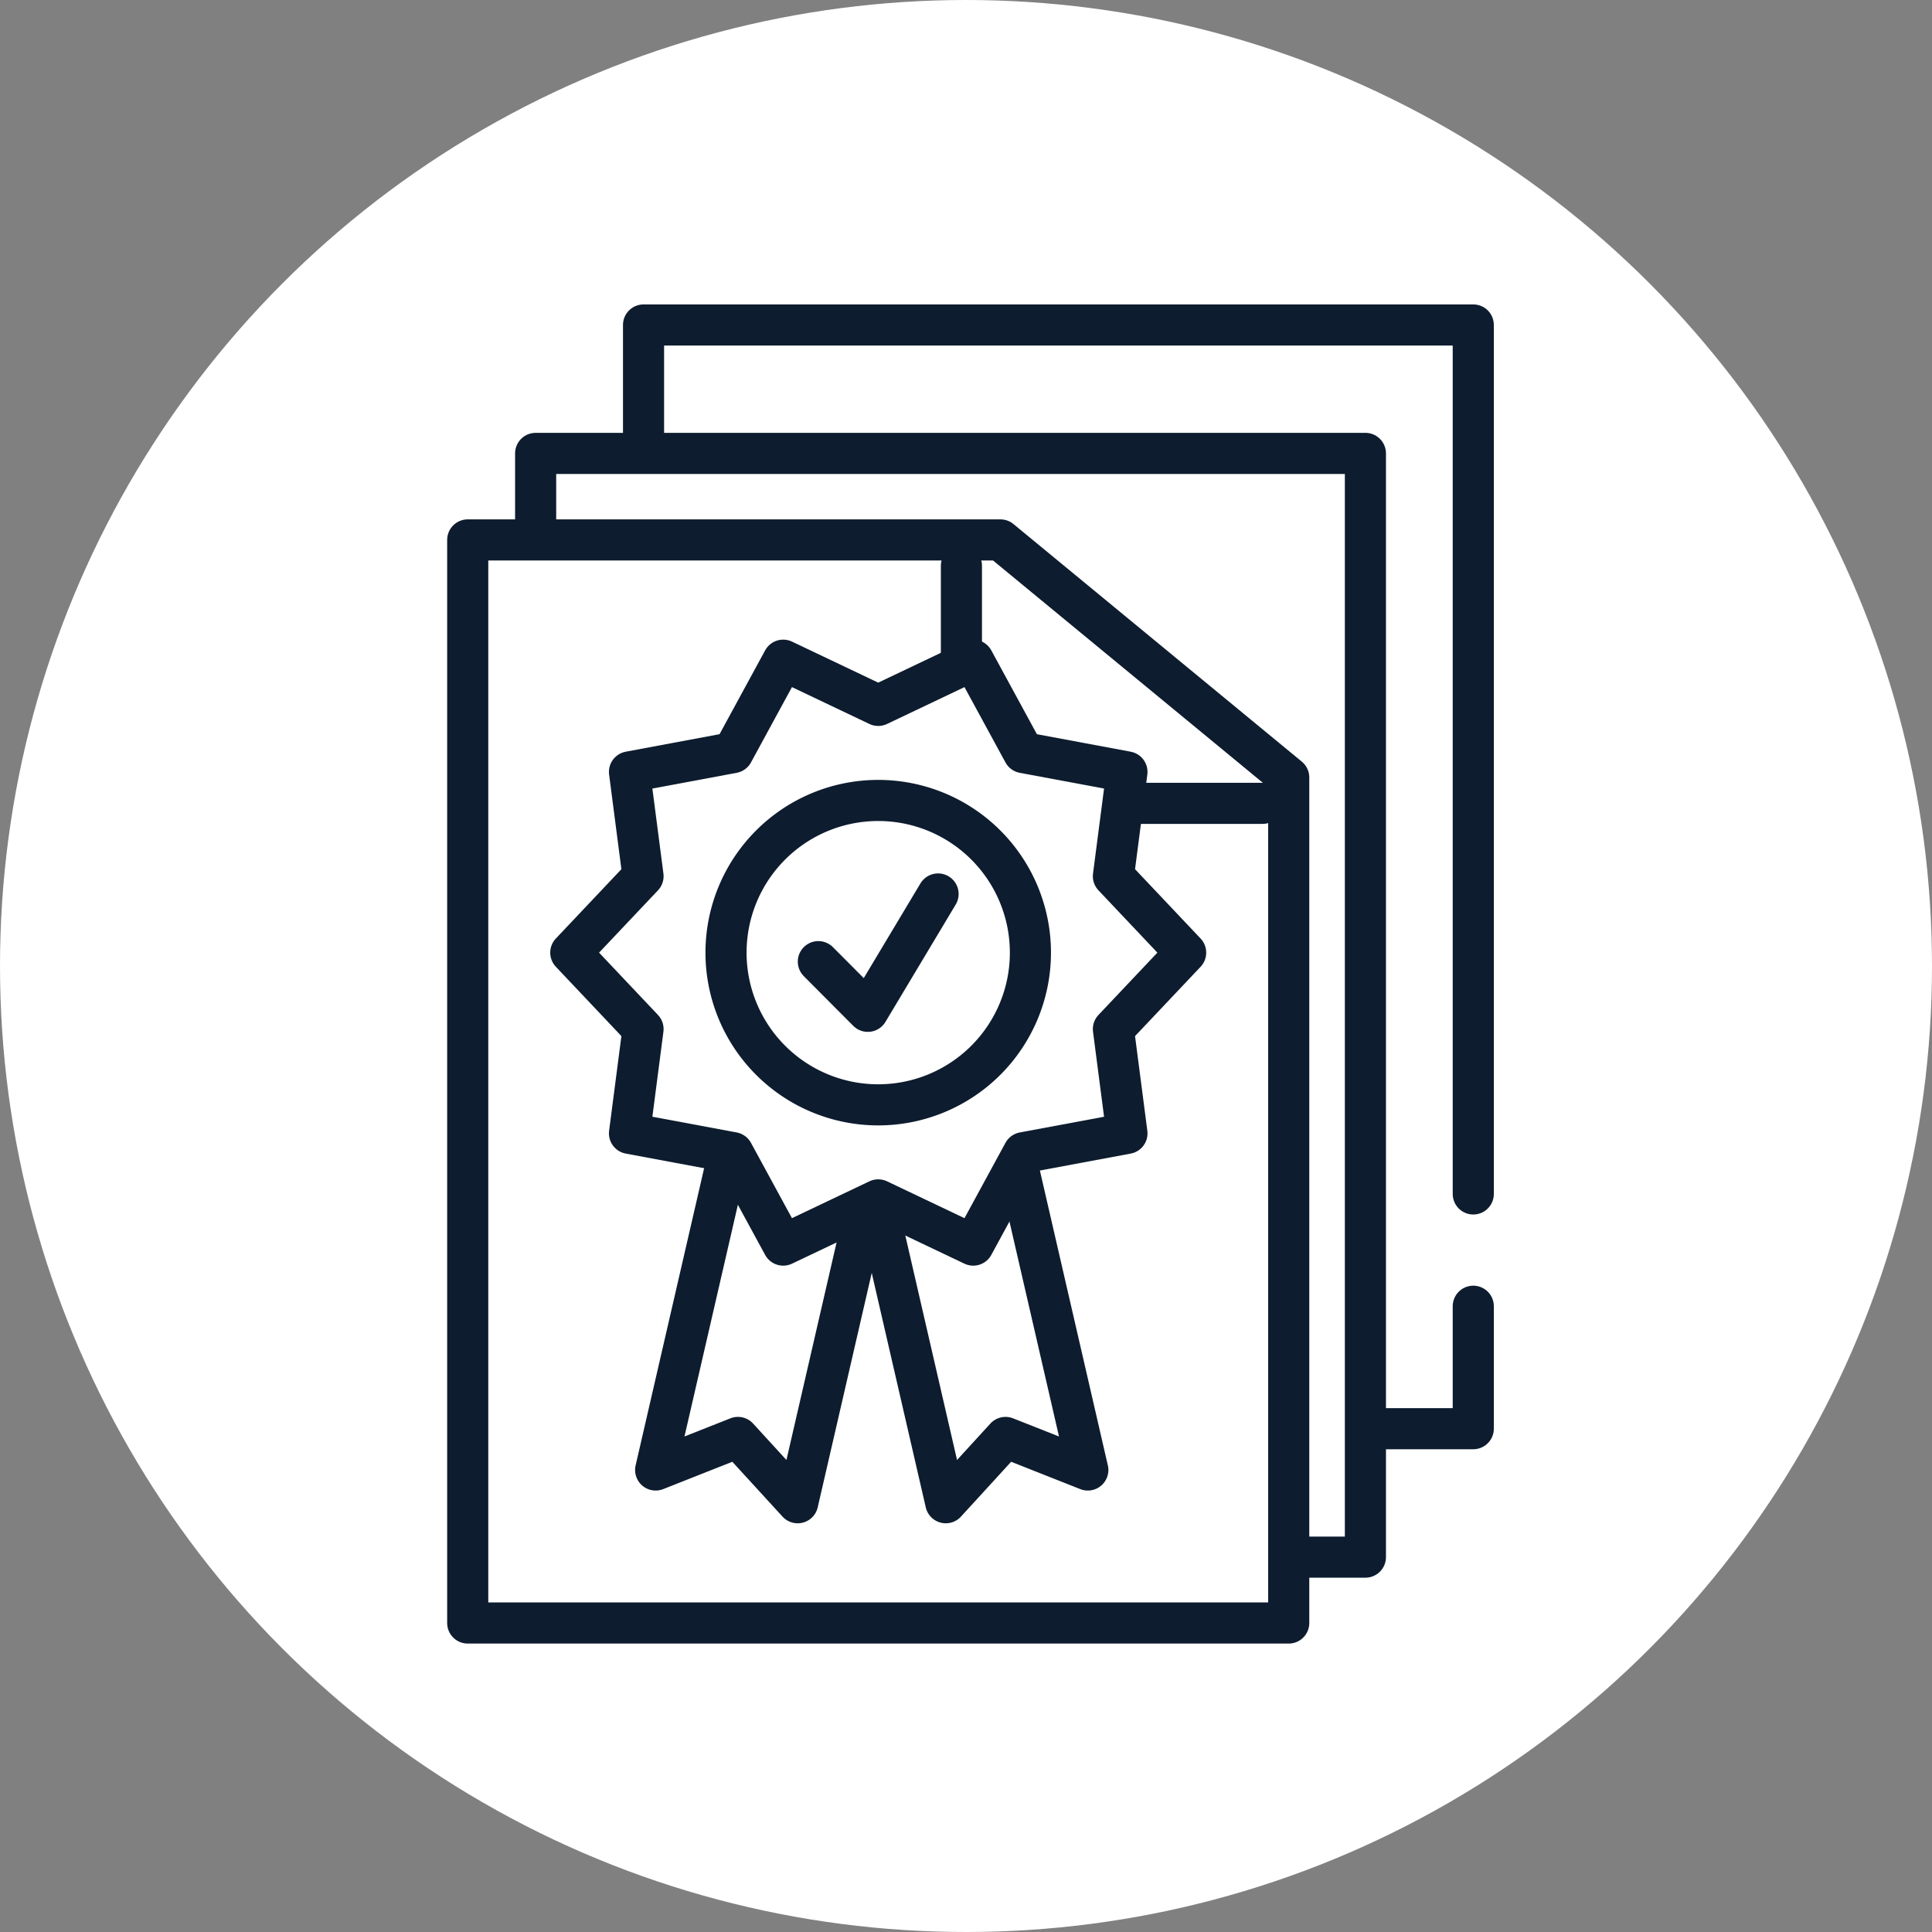 <svg xmlns="http://www.w3.org/2000/svg" xmlns:xlink="http://www.w3.org/1999/xlink" width="188" height="188" viewBox="0 0 188 188">
  <rect x="0" y="0" width="188" height="188" fill="#808080" stroke="none"/>
  <defs>
    <clipPath id="clip-elanco.com-icon-26-benefits-package">
      <rect width="188" height="188"/>
    </clipPath>
  </defs>
  <g id="elanco.com-icon-26-benefits-package" clip-path="url(#clip-elanco.com-icon-26-benefits-package)">
    <rect width="188" height="188" fill="rgba(255,255,255,0)"/>
    <circle id="Ellipse_1" data-name="Ellipse 1" cx="94" cy="94" r="94" fill="#fff"/>
    <g id="Group_32" data-name="Group 32" transform="translate(-1842 -3959)">
      <path id="Path_245" data-name="Path 245" d="M1583.2,3440.285V3452.2H1502.46V3344.8H1583.2v84.559" transform="translate(402.162 645.823)" fill="#fff" stroke="#0d1c2e" stroke-linecap="round" stroke-linejoin="round" stroke-width="4"/>
      <rect id="Rectangle_7" data-name="Rectangle 7" width="80.744" height="107.401" transform="translate(1894.122 4003.12)" stroke-width="4" stroke="#0d1c2e" stroke-linecap="round" stroke-linejoin="round" fill="#fff"/>
      <path id="Path_247" data-name="Path 247" d="M1485.351,3365.716v105.393h79.891v-82.277l-28.057-23.116h-51.834Z" transform="translate(402.162 645.823)" fill="#fff" stroke="#0d1c2e" stroke-linecap="round" stroke-linejoin="round" stroke-width="4"/>
      <path id="Path_248" data-name="Path 248" d="M1533.392,3368.232v23.116H1562.7" transform="translate(402.162 645.823)" fill="#fff" stroke="#0d1c2e" stroke-linecap="round" stroke-linejoin="round" stroke-width="4"/>
      <path id="Path_249" data-name="Path 249" d="M1524.094,3430.617l-6.635,28.788-5.813-6.352-8.007,3.166,6.635-28.787a3.306,3.306,0,0,1,3.964-2.479l7.378,1.7A3.305,3.305,0,0,1,1524.094,3430.617Z" transform="translate(402.162 645.823)" fill="#fff" stroke="#0d1c2e" stroke-linecap="round" stroke-linejoin="round" stroke-width="4"/>
      <path id="Path_250" data-name="Path 250" d="M1525.237,3430.617l6.635,28.788,5.813-6.352,8.007,3.166-6.635-28.787a3.306,3.306,0,0,0-3.964-2.479l-7.378,1.7A3.305,3.305,0,0,0,1525.237,3430.617Z" transform="translate(402.162 645.823)" fill="#fff" stroke="#0d1c2e" stroke-linecap="round" stroke-linejoin="round" stroke-width="4"/>
      <path id="Path_251" data-name="Path 251" d="M1555.212,3405.878l-7.031,7.437,1.318,10.15-10.065,1.877-4.892,8.994-9.246-4.4-9.246,4.4-4.892-8.995-10.065-1.877,1.318-10.15-7.031-7.437,7.031-7.437-1.318-10.15,10.065-1.878,4.892-8.994,9.246,4.4,9.246-4.4,4.892,8.994,10.065,1.878-1.318,10.15Z" transform="translate(402.162 645.823)" fill="#fff"/>
      <path id="Path_252" data-name="Path 252" d="M1555.212,3405.878l-7.031,7.437,1.318,10.15-10.065,1.877-4.892,8.994-9.246-4.4-9.246,4.4-4.892-8.995-10.065-1.877,1.318-10.15-7.031-7.437,7.031-7.437-1.318-10.15,10.065-1.878,4.892-8.994,9.246,4.4,9.246-4.4,4.892,8.994,10.065,1.878-1.318,10.15Z" transform="translate(402.162 645.823)" fill="none" stroke="#0d1c2e" stroke-linecap="round" stroke-linejoin="round" stroke-width="4"/>
      <path id="Path_253" data-name="Path 253" d="M1519.47,3406.753l4.814,4.835,6.837-11.42" transform="translate(402.162 645.823)" fill="none" stroke="#0d1c2e" stroke-linecap="round" stroke-linejoin="round" stroke-width="4"/>
      <path id="Path_254" data-name="Path 254" d="M1510.486,3405.878a14.81,14.81,0,1,1,14.81,14.81A14.81,14.81,0,0,1,1510.486,3405.878Z" transform="translate(402.162 645.823)" fill="none" stroke="#0d1c2e" stroke-linecap="round" stroke-linejoin="round" stroke-width="4"/>
    </g>
  </g>
</svg>
